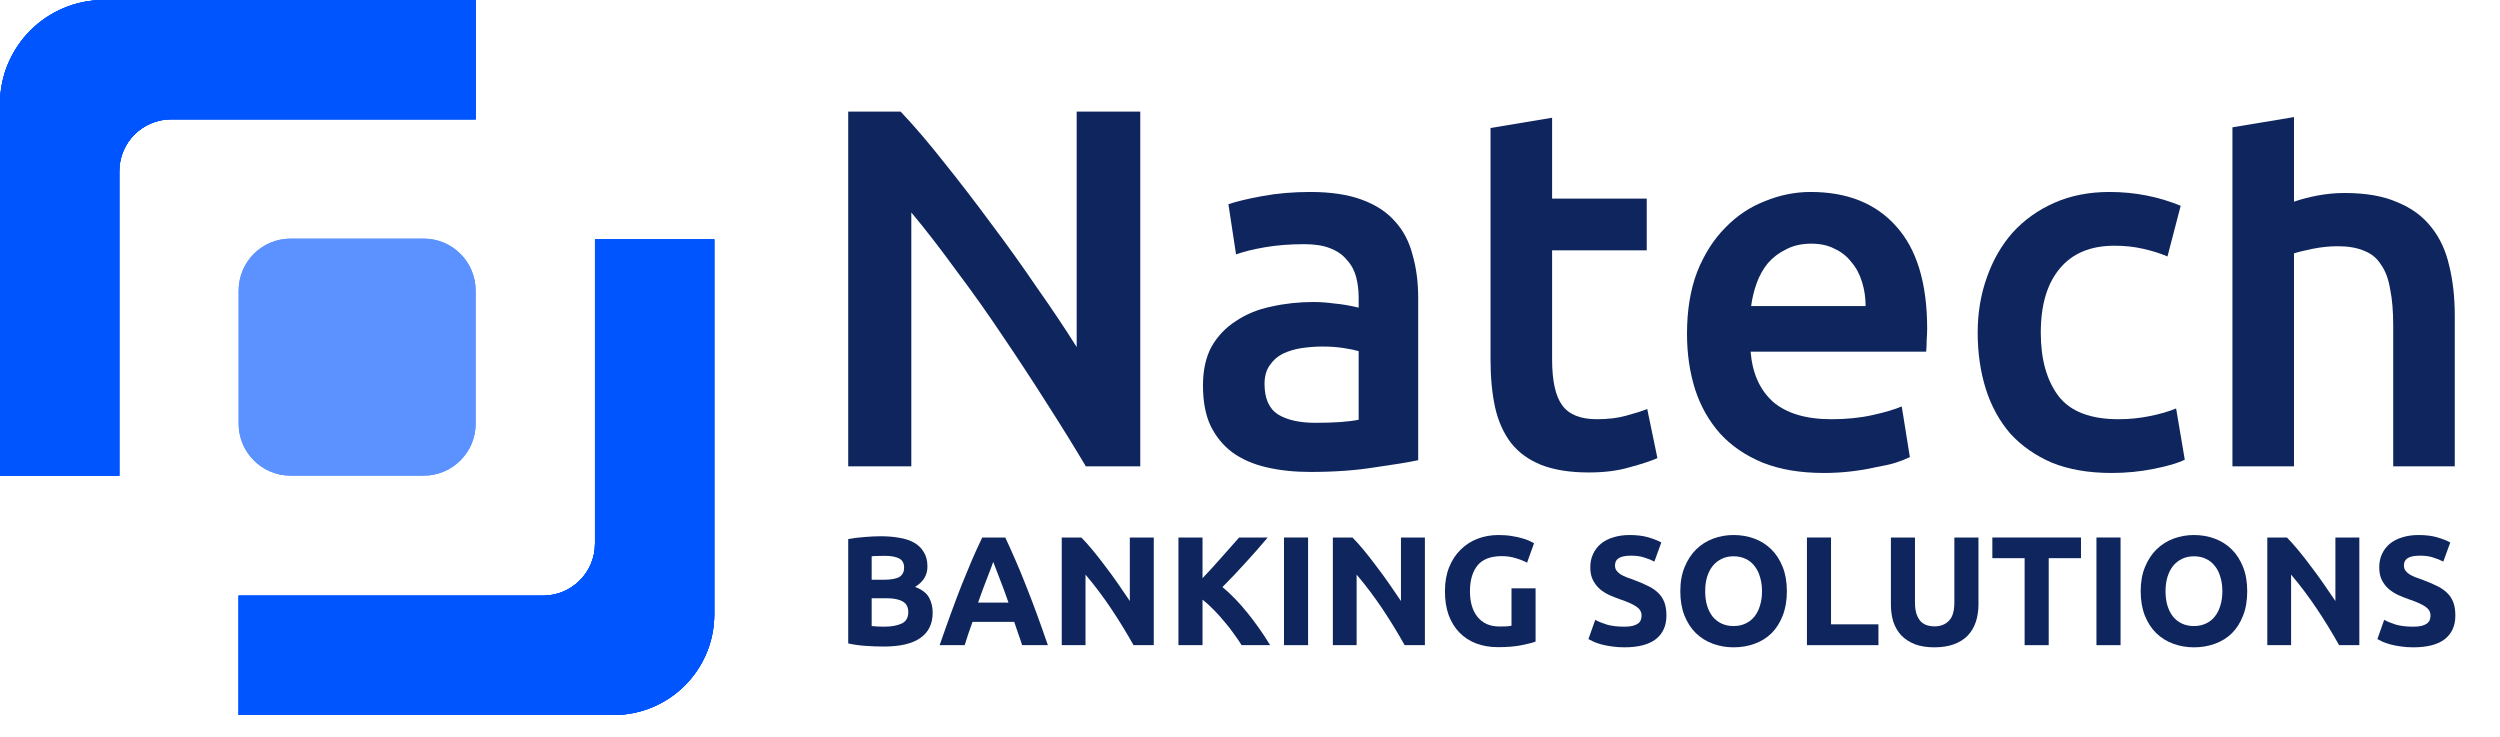 <?xml version="1.0" encoding="utf-8"?><svg width="112" height="33" viewBox="0 0 112 33" fill="none" xmlns="http://www.w3.org/2000/svg">
<path d="M21.309 5.345V7.58915e-07L4.655 0C2.084 -1.17139e-07 0 2.084 0 4.655V21.309H5.345V7.673C5.345 6.387 6.387 5.345 7.673 5.345H21.309Z" fill="#0055FF"/>
<path d="M5.345 7.673C5.345 6.387 6.387 5.345 7.673 5.345H21.309V7.58915e-07L4.655 0C2.084 -1.17139e-07 0 2.084 0 4.655V21.309H5.345V7.673Z" fill="#0055FF"/>
<path d="M21.309 5.345V7.58915e-07L4.655 0C2.084 -1.17139e-07 0 2.084 0 4.655V21.309H5.345V7.673C5.345 6.387 6.387 5.345 7.673 5.345H21.309Z" fill="#0055FF"/>
<path d="M5.345 7.673C5.345 6.387 6.387 5.345 7.673 5.345H21.309V7.58915e-07L4.655 0C2.084 -1.17139e-07 0 2.084 0 4.655V21.309H5.345V7.673Z" fill="#0055FF"/>
<path d="M10.691 26.685L10.691 32.031L27.491 32.031C29.981 32.031 32 30.012 32 27.521L32 10.722L26.655 10.722L26.655 24.358C26.655 25.643 25.613 26.685 24.327 26.685L10.691 26.685Z" fill="#0055FF"/>
<path d="M26.655 24.358C26.655 25.643 25.613 26.685 24.327 26.685L10.691 26.685L10.691 32.031L27.491 32.031C29.981 32.031 32 30.012 32 27.521L32 10.722L26.655 10.722L26.655 24.358Z" fill="#0055FF"/>
<path d="M10.691 26.685L10.691 32.031L27.491 32.031C29.981 32.031 32 30.012 32 27.521L32 10.722L26.655 10.722L26.655 24.358C26.655 25.643 25.613 26.685 24.327 26.685L10.691 26.685Z" fill="#0055FF"/>
<path d="M26.655 24.358C26.655 25.643 25.613 26.685 24.327 26.685L10.691 26.685L10.691 32.031L27.491 32.031C29.981 32.031 32 30.012 32 27.521L32 10.722L26.655 10.722L26.655 24.358Z" fill="#0055FF"/>
<g opacity="0.64">
<path d="M10.691 13.018C10.691 11.733 11.733 10.691 13.018 10.691H18.982C20.267 10.691 21.309 11.733 21.309 13.018V18.982C21.309 20.267 20.267 21.309 18.982 21.309H13.018C11.733 21.309 10.691 20.267 10.691 18.982V13.018Z" fill="#0055FF"/>
<path d="M10.691 13.018C10.691 11.733 11.733 10.691 13.018 10.691H18.982C20.267 10.691 21.309 11.733 21.309 13.018V18.982C21.309 20.267 20.267 21.309 18.982 21.309H13.018C11.733 21.309 10.691 20.267 10.691 18.982V13.018Z" fill="#0055FF"/>
</g>
<path d="M48.645 20.891C48.128 20.019 47.551 19.087 46.913 18.093C46.274 17.084 45.613 16.075 44.929 15.066C44.246 14.042 43.547 13.056 42.832 12.108C42.133 11.145 41.465 10.282 40.827 9.517V20.891H38V5H40.348C40.956 5.642 41.609 6.406 42.308 7.293C43.007 8.164 43.706 9.074 44.405 10.022C45.119 10.97 45.803 11.925 46.457 12.888C47.125 13.836 47.718 14.722 48.235 15.548V5H51.084V20.891H48.645Z" fill="#0E255D"/>
<path d="M58.931 18.942C59.781 18.942 60.427 18.896 60.868 18.804V15.731C60.716 15.685 60.496 15.64 60.207 15.594C59.918 15.548 59.599 15.525 59.25 15.525C58.946 15.525 58.634 15.548 58.315 15.594C58.011 15.64 57.73 15.724 57.472 15.846C57.228 15.968 57.031 16.144 56.879 16.373C56.727 16.587 56.651 16.863 56.651 17.199C56.651 17.856 56.856 18.315 57.267 18.575C57.677 18.819 58.231 18.942 58.931 18.942ZM58.703 8.6C59.614 8.6 60.382 8.715 61.005 8.944C61.628 9.173 62.122 9.494 62.486 9.907C62.866 10.32 63.132 10.824 63.284 11.421C63.451 12.001 63.535 12.643 63.535 13.347V20.616C63.109 20.707 62.464 20.814 61.597 20.936C60.746 21.074 59.781 21.143 58.703 21.143C57.988 21.143 57.335 21.074 56.742 20.936C56.15 20.799 55.641 20.577 55.215 20.271C54.805 19.966 54.478 19.568 54.235 19.079C54.007 18.59 53.893 17.986 53.893 17.268C53.893 16.58 54.022 15.999 54.28 15.525C54.554 15.051 54.919 14.669 55.375 14.379C55.83 14.073 56.355 13.859 56.947 13.736C57.555 13.599 58.186 13.53 58.839 13.53C59.143 13.53 59.462 13.553 59.797 13.599C60.131 13.629 60.488 13.691 60.868 13.782V13.324C60.868 13.003 60.83 12.697 60.754 12.406C60.678 12.116 60.541 11.864 60.344 11.65C60.161 11.421 59.911 11.245 59.592 11.122C59.288 11 58.9 10.939 58.429 10.939C57.791 10.939 57.206 10.985 56.674 11.076C56.142 11.168 55.709 11.275 55.375 11.398L55.033 9.15C55.382 9.028 55.891 8.906 56.56 8.783C57.228 8.661 57.943 8.6 58.703 8.6Z" fill="#0E255D"/>
<path d="M66.776 5.734L69.534 5.275V8.898H73.774V11.214H69.534V16.098C69.534 17.061 69.686 17.749 69.99 18.162C70.294 18.575 70.81 18.781 71.54 18.781C72.041 18.781 72.482 18.728 72.862 18.62C73.257 18.514 73.569 18.414 73.796 18.323L74.252 20.524C73.933 20.661 73.515 20.799 72.999 20.936C72.482 21.089 71.874 21.166 71.175 21.166C70.324 21.166 69.61 21.051 69.032 20.822C68.47 20.593 68.022 20.264 67.688 19.836C67.353 19.392 67.118 18.865 66.981 18.254C66.844 17.627 66.776 16.916 66.776 16.121V5.734Z" fill="#0E255D"/>
<path d="M75.578 14.952C75.578 13.897 75.73 12.972 76.034 12.177C76.353 11.382 76.771 10.725 77.288 10.205C77.805 9.67 78.397 9.273 79.066 9.013C79.735 8.738 80.418 8.6 81.117 8.6C82.759 8.6 84.035 9.112 84.947 10.136C85.874 11.161 86.337 12.689 86.337 14.722C86.337 14.875 86.33 15.051 86.314 15.25C86.314 15.433 86.307 15.601 86.292 15.754H78.428C78.504 16.717 78.838 17.466 79.431 18.001C80.038 18.521 80.912 18.781 82.052 18.781C82.721 18.781 83.329 18.72 83.876 18.598C84.438 18.475 84.879 18.345 85.198 18.208L85.562 20.478C85.41 20.554 85.198 20.638 84.924 20.73C84.666 20.807 84.362 20.875 84.012 20.936C83.678 21.013 83.313 21.074 82.918 21.12C82.523 21.166 82.12 21.189 81.71 21.189C80.662 21.189 79.75 21.036 78.975 20.73C78.2 20.409 77.561 19.973 77.06 19.423C76.559 18.858 76.186 18.2 75.943 17.451C75.7 16.687 75.578 15.854 75.578 14.952ZM83.579 13.713C83.579 13.331 83.526 12.972 83.42 12.636C83.313 12.284 83.154 11.986 82.941 11.742C82.743 11.482 82.493 11.283 82.189 11.145C81.9 10.992 81.55 10.916 81.14 10.916C80.715 10.916 80.342 11 80.023 11.168C79.704 11.321 79.431 11.527 79.203 11.787C78.99 12.047 78.823 12.345 78.701 12.682C78.58 13.018 78.496 13.362 78.451 13.713H83.579Z" fill="#0E255D"/>
<path d="M88.6 14.906C88.6 14.019 88.737 13.194 89.011 12.429C89.284 11.65 89.672 10.977 90.173 10.412C90.69 9.846 91.313 9.403 92.043 9.082C92.772 8.761 93.593 8.6 94.504 8.6C95.629 8.6 96.692 8.806 97.695 9.219L97.103 11.489C96.784 11.352 96.419 11.237 96.009 11.145C95.614 11.054 95.188 11.008 94.732 11.008C93.653 11.008 92.833 11.352 92.27 12.04C91.708 12.712 91.427 13.668 91.427 14.906C91.427 16.098 91.693 17.046 92.225 17.749C92.757 18.437 93.653 18.781 94.915 18.781C95.386 18.781 95.849 18.735 96.305 18.643C96.761 18.552 97.156 18.437 97.49 18.299L97.878 20.593C97.574 20.745 97.11 20.883 96.487 21.005C95.879 21.128 95.249 21.189 94.595 21.189C93.577 21.189 92.688 21.036 91.928 20.73C91.184 20.409 90.561 19.973 90.059 19.423C89.573 18.858 89.208 18.192 88.965 17.428C88.722 16.648 88.6 15.808 88.6 14.906Z" fill="#0E255D"/>
<path d="M100.013 20.891V5.704L102.771 5.245V9.036C103.075 8.929 103.425 8.837 103.82 8.761C104.23 8.684 104.633 8.646 105.028 8.646C105.985 8.646 106.775 8.783 107.398 9.059C108.037 9.319 108.546 9.693 108.926 10.182C109.306 10.656 109.572 11.229 109.724 11.902C109.891 12.575 109.974 13.324 109.974 14.149V20.891H107.216V14.585C107.216 13.943 107.171 13.4 107.079 12.957C107.003 12.498 106.867 12.131 106.669 11.856C106.487 11.566 106.236 11.359 105.917 11.237C105.598 11.099 105.203 11.031 104.732 11.031C104.367 11.031 103.995 11.069 103.615 11.145C103.235 11.222 102.954 11.29 102.771 11.352V20.891H100.013Z" fill="#0E255D"/>
<path d="M39.598 28.965C39.335 28.965 39.072 28.956 38.809 28.937C38.551 28.924 38.281 28.886 38 28.826V24.15C38.221 24.108 38.464 24.078 38.726 24.059C38.989 24.036 39.234 24.024 39.46 24.024C39.764 24.024 40.043 24.048 40.297 24.094C40.555 24.136 40.776 24.21 40.961 24.317C41.145 24.423 41.288 24.565 41.39 24.741C41.496 24.913 41.549 25.126 41.549 25.381C41.549 25.767 41.364 26.07 40.995 26.293C41.3 26.409 41.507 26.567 41.618 26.766C41.729 26.966 41.784 27.191 41.784 27.441C41.784 27.947 41.599 28.327 41.23 28.582C40.866 28.838 40.322 28.965 39.598 28.965ZM39.051 26.801V28.047C39.13 28.056 39.215 28.063 39.307 28.067C39.4 28.072 39.501 28.075 39.612 28.075C39.935 28.075 40.195 28.028 40.394 27.935C40.592 27.843 40.691 27.671 40.691 27.42C40.691 27.198 40.608 27.04 40.442 26.947C40.276 26.85 40.038 26.801 39.729 26.801H39.051ZM39.051 25.973H39.577C39.909 25.973 40.147 25.931 40.29 25.848C40.433 25.759 40.504 25.62 40.504 25.43C40.504 25.235 40.43 25.098 40.283 25.02C40.135 24.941 39.919 24.901 39.633 24.901C39.54 24.901 39.441 24.904 39.335 24.908C39.229 24.908 39.135 24.913 39.051 24.922V25.973Z" fill="#0E255D"/>
<path d="M45.79 28.903C45.739 28.736 45.682 28.564 45.617 28.388C45.557 28.211 45.497 28.035 45.437 27.859H43.569C43.509 28.035 43.447 28.211 43.383 28.388C43.323 28.564 43.267 28.736 43.217 28.903H42.096C42.276 28.383 42.446 27.903 42.608 27.462C42.769 27.021 42.926 26.606 43.078 26.216C43.235 25.827 43.387 25.458 43.535 25.11C43.687 24.757 43.844 24.414 44.005 24.08H45.036C45.193 24.414 45.347 24.757 45.499 25.11C45.652 25.458 45.804 25.827 45.956 26.216C46.113 26.606 46.272 27.021 46.433 27.462C46.595 27.903 46.765 28.383 46.945 28.903H45.79ZM44.496 25.173C44.473 25.242 44.439 25.337 44.393 25.458C44.346 25.579 44.293 25.718 44.233 25.875C44.173 26.033 44.107 26.207 44.033 26.397C43.964 26.588 43.892 26.787 43.818 26.996H45.181C45.107 26.787 45.036 26.588 44.967 26.397C44.898 26.207 44.831 26.033 44.766 25.875C44.706 25.718 44.653 25.579 44.607 25.458C44.561 25.337 44.524 25.242 44.496 25.173Z" fill="#0E255D"/>
<path d="M50.782 28.903C50.473 28.351 50.139 27.805 49.779 27.267C49.42 26.729 49.037 26.221 48.631 25.743V28.903H47.566V24.08H48.444C48.596 24.233 48.765 24.421 48.949 24.644C49.134 24.866 49.32 25.105 49.51 25.36C49.703 25.611 49.895 25.873 50.084 26.147C50.273 26.416 50.45 26.676 50.616 26.926V24.08H51.689V28.903H50.782Z" fill="#0E255D"/>
<path d="M55.624 28.903C55.527 28.745 55.411 28.576 55.278 28.395C55.149 28.209 55.006 28.026 54.849 27.845C54.697 27.659 54.538 27.483 54.372 27.316C54.206 27.144 54.04 26.994 53.873 26.864V28.903H52.794V24.08H53.873V25.903C54.155 25.606 54.436 25.298 54.718 24.978C55.003 24.653 55.269 24.354 55.513 24.08H56.793C56.465 24.47 56.136 24.846 55.803 25.207C55.476 25.569 55.13 25.933 54.766 26.3C55.149 26.62 55.518 27 55.873 27.441C56.232 27.882 56.576 28.369 56.903 28.903H55.624Z" fill="#0E255D"/>
<path d="M57.523 24.08H58.602V28.903H57.523V24.08Z" fill="#0E255D"/>
<path d="M62.929 28.903C62.62 28.351 62.285 27.805 61.926 27.267C61.566 26.729 61.183 26.221 60.777 25.743V28.903H59.712V24.08H60.59C60.743 24.233 60.911 24.421 61.096 24.644C61.28 24.866 61.467 25.105 61.656 25.36C61.849 25.611 62.041 25.873 62.23 26.147C62.419 26.416 62.597 26.676 62.763 26.926V24.08H63.835V28.903H62.929Z" fill="#0E255D"/>
<path d="M67.279 24.915C66.776 24.915 66.412 25.057 66.186 25.34C65.965 25.618 65.854 26.001 65.854 26.488C65.854 26.724 65.882 26.94 65.937 27.135C65.992 27.325 66.075 27.49 66.186 27.629C66.296 27.768 66.435 27.877 66.601 27.956C66.767 28.03 66.961 28.067 67.182 28.067C67.302 28.067 67.403 28.065 67.486 28.061C67.574 28.056 67.65 28.047 67.715 28.033V26.356H68.794V28.742C68.665 28.794 68.457 28.847 68.171 28.903C67.885 28.963 67.532 28.993 67.113 28.993C66.753 28.993 66.426 28.937 66.13 28.826C65.84 28.715 65.591 28.552 65.383 28.339C65.176 28.125 65.014 27.863 64.899 27.553C64.788 27.242 64.733 26.887 64.733 26.488C64.733 26.084 64.795 25.727 64.92 25.416C65.044 25.105 65.215 24.843 65.432 24.63C65.649 24.412 65.902 24.247 66.193 24.136C66.488 24.024 66.802 23.969 67.133 23.969C67.359 23.969 67.562 23.985 67.742 24.017C67.927 24.045 68.084 24.08 68.213 24.122C68.346 24.159 68.455 24.198 68.538 24.24C68.625 24.282 68.688 24.314 68.725 24.338L68.413 25.207C68.266 25.129 68.095 25.061 67.901 25.006C67.712 24.945 67.505 24.915 67.279 24.915Z" fill="#0E255D"/>
<path d="M72.767 28.075C72.919 28.075 73.044 28.063 73.141 28.04C73.242 28.012 73.323 27.977 73.383 27.935C73.443 27.889 73.484 27.836 73.507 27.775C73.53 27.715 73.542 27.648 73.542 27.573C73.542 27.416 73.468 27.286 73.32 27.184C73.173 27.077 72.919 26.963 72.56 26.843C72.403 26.787 72.246 26.724 72.089 26.655C71.932 26.581 71.792 26.49 71.667 26.384C71.543 26.272 71.441 26.14 71.363 25.987C71.284 25.829 71.245 25.639 71.245 25.416C71.245 25.194 71.287 24.994 71.37 24.818C71.453 24.637 71.57 24.484 71.722 24.358C71.875 24.233 72.059 24.138 72.276 24.073C72.493 24.004 72.737 23.969 73.009 23.969C73.332 23.969 73.611 24.004 73.846 24.073C74.081 24.143 74.275 24.219 74.427 24.303L74.116 25.159C73.982 25.089 73.832 25.029 73.666 24.978C73.505 24.922 73.309 24.894 73.078 24.894C72.82 24.894 72.633 24.931 72.518 25.006C72.407 25.075 72.352 25.184 72.352 25.333C72.352 25.421 72.373 25.495 72.414 25.555C72.456 25.616 72.513 25.671 72.587 25.722C72.666 25.769 72.753 25.813 72.85 25.855C72.951 25.892 73.062 25.931 73.182 25.973C73.431 26.066 73.648 26.159 73.832 26.251C74.017 26.339 74.169 26.444 74.289 26.564C74.413 26.685 74.506 26.826 74.566 26.989C74.626 27.151 74.656 27.348 74.656 27.58C74.656 28.03 74.499 28.381 74.185 28.631C73.872 28.877 73.399 29 72.767 29C72.555 29 72.364 28.986 72.193 28.958C72.022 28.935 71.87 28.905 71.736 28.868C71.607 28.831 71.494 28.791 71.397 28.75C71.305 28.708 71.227 28.668 71.162 28.631L71.467 27.768C71.609 27.847 71.785 27.919 71.992 27.984C72.204 28.044 72.463 28.075 72.767 28.075Z" fill="#0E255D"/>
<path d="M76.392 26.488C76.392 26.724 76.42 26.938 76.475 27.128C76.535 27.318 76.618 27.483 76.724 27.622C76.835 27.757 76.969 27.861 77.125 27.935C77.282 28.009 77.462 28.047 77.665 28.047C77.863 28.047 78.041 28.009 78.198 27.935C78.359 27.861 78.493 27.757 78.599 27.622C78.71 27.483 78.793 27.318 78.848 27.128C78.908 26.938 78.938 26.724 78.938 26.488C78.938 26.251 78.908 26.038 78.848 25.848C78.793 25.653 78.71 25.488 78.599 25.354C78.493 25.214 78.359 25.108 78.198 25.034C78.041 24.959 77.863 24.922 77.665 24.922C77.462 24.922 77.282 24.962 77.125 25.04C76.969 25.115 76.835 25.221 76.724 25.36C76.618 25.495 76.535 25.66 76.475 25.855C76.42 26.045 76.392 26.256 76.392 26.488ZM80.052 26.488C80.052 26.901 79.989 27.265 79.865 27.58C79.745 27.891 79.579 28.153 79.367 28.367C79.154 28.576 78.901 28.733 78.606 28.84C78.315 28.947 78.002 29 77.665 29C77.338 29 77.028 28.947 76.738 28.84C76.447 28.733 76.194 28.576 75.977 28.367C75.76 28.153 75.59 27.891 75.465 27.58C75.341 27.265 75.278 26.901 75.278 26.488C75.278 26.075 75.343 25.713 75.472 25.402C75.601 25.087 75.774 24.822 75.991 24.609C76.212 24.396 76.466 24.235 76.752 24.129C77.042 24.022 77.347 23.969 77.665 23.969C77.992 23.969 78.301 24.022 78.592 24.129C78.882 24.235 79.136 24.396 79.353 24.609C79.57 24.822 79.74 25.087 79.865 25.402C79.989 25.713 80.052 26.075 80.052 26.488Z" fill="#0E255D"/>
<path d="M84.154 27.97V28.903H80.951V24.08H82.03V27.97H84.154Z" fill="#0E255D"/>
<path d="M86.656 29C86.319 29 86.029 28.954 85.784 28.861C85.54 28.763 85.337 28.631 85.176 28.464C85.019 28.293 84.901 28.091 84.823 27.859C84.749 27.622 84.712 27.362 84.712 27.079V24.08H85.791V26.989C85.791 27.184 85.812 27.351 85.854 27.49C85.9 27.625 85.96 27.736 86.034 27.824C86.112 27.907 86.204 27.968 86.31 28.005C86.421 28.042 86.541 28.061 86.67 28.061C86.933 28.061 87.145 27.979 87.306 27.817C87.472 27.655 87.555 27.379 87.555 26.989V24.08H88.635V27.079C88.635 27.362 88.595 27.622 88.517 27.859C88.439 28.095 88.319 28.299 88.157 28.471C87.996 28.638 87.79 28.768 87.541 28.861C87.293 28.954 86.997 29 86.656 29Z" fill="#0E255D"/>
<path d="M93.228 24.08V25.006H91.782V28.903H90.703V25.006H89.257V24.08H93.228Z" fill="#0E255D"/>
<path d="M93.921 24.08H95.001V28.903H93.921V24.08Z" fill="#0E255D"/>
<path d="M97.016 26.488C97.016 26.724 97.044 26.938 97.1 27.128C97.159 27.318 97.242 27.483 97.349 27.622C97.459 27.757 97.593 27.861 97.75 27.935C97.906 28.009 98.086 28.047 98.289 28.047C98.488 28.047 98.665 28.009 98.822 27.935C98.983 27.861 99.117 27.757 99.223 27.622C99.334 27.483 99.417 27.318 99.472 27.128C99.532 26.938 99.562 26.724 99.562 26.488C99.562 26.251 99.532 26.038 99.472 25.848C99.417 25.653 99.334 25.488 99.223 25.354C99.117 25.214 98.983 25.108 98.822 25.034C98.665 24.959 98.488 24.922 98.289 24.922C98.086 24.922 97.906 24.962 97.75 25.04C97.593 25.115 97.459 25.221 97.349 25.36C97.242 25.495 97.159 25.66 97.1 25.855C97.044 26.045 97.016 26.256 97.016 26.488ZM100.676 26.488C100.676 26.901 100.614 27.265 100.489 27.58C100.369 27.891 100.203 28.153 99.991 28.367C99.779 28.576 99.525 28.733 99.23 28.84C98.939 28.947 98.626 29 98.289 29C97.962 29 97.653 28.947 97.362 28.84C97.072 28.733 96.818 28.576 96.601 28.367C96.385 28.153 96.214 27.891 96.09 27.58C95.965 27.265 95.903 26.901 95.903 26.488C95.903 26.075 95.967 25.713 96.096 25.402C96.225 25.087 96.398 24.822 96.615 24.609C96.837 24.396 97.09 24.235 97.376 24.129C97.667 24.022 97.971 23.969 98.289 23.969C98.617 23.969 98.926 24.022 99.216 24.129C99.507 24.235 99.76 24.396 99.977 24.609C100.194 24.822 100.365 25.087 100.489 25.402C100.614 25.713 100.676 26.075 100.676 26.488Z" fill="#0E255D"/>
<path d="M104.792 28.903C104.483 28.351 104.149 27.805 103.789 27.267C103.429 26.729 103.047 26.221 102.641 25.743V28.903H101.575V24.08H102.454C102.606 24.233 102.774 24.421 102.959 24.644C103.143 24.866 103.33 25.105 103.519 25.36C103.713 25.611 103.904 25.873 104.093 26.147C104.282 26.416 104.46 26.676 104.626 26.926V24.08H105.698V28.903H104.792Z" fill="#0E255D"/>
<path d="M108.112 28.075C108.264 28.075 108.388 28.063 108.485 28.04C108.587 28.012 108.667 27.977 108.727 27.935C108.787 27.889 108.829 27.836 108.852 27.775C108.875 27.715 108.886 27.648 108.886 27.573C108.886 27.416 108.812 27.286 108.665 27.184C108.517 27.077 108.264 26.963 107.904 26.843C107.747 26.787 107.59 26.724 107.434 26.655C107.277 26.581 107.136 26.49 107.012 26.384C106.887 26.272 106.786 26.14 106.707 25.987C106.629 25.829 106.59 25.639 106.59 25.416C106.59 25.194 106.631 24.994 106.714 24.818C106.797 24.637 106.915 24.484 107.067 24.358C107.219 24.233 107.404 24.138 107.62 24.073C107.837 24.004 108.082 23.969 108.354 23.969C108.676 23.969 108.955 24.004 109.191 24.073C109.426 24.143 109.62 24.219 109.772 24.303L109.46 25.159C109.327 25.089 109.177 25.029 109.011 24.978C108.849 24.922 108.653 24.894 108.423 24.894C108.165 24.894 107.978 24.931 107.862 25.006C107.752 25.075 107.696 25.184 107.696 25.333C107.696 25.421 107.717 25.495 107.759 25.555C107.8 25.616 107.858 25.671 107.932 25.722C108.01 25.769 108.098 25.813 108.195 25.855C108.296 25.892 108.407 25.931 108.527 25.973C108.776 26.066 108.992 26.159 109.177 26.251C109.361 26.339 109.513 26.444 109.633 26.564C109.758 26.685 109.85 26.826 109.91 26.989C109.97 27.151 110 27.348 110 27.58C110 28.03 109.843 28.381 109.53 28.631C109.216 28.877 108.743 29 108.112 29C107.899 29 107.708 28.986 107.537 28.958C107.367 28.935 107.215 28.905 107.081 28.868C106.952 28.831 106.839 28.791 106.742 28.75C106.65 28.708 106.571 28.668 106.507 28.631L106.811 27.768C106.954 27.847 107.129 27.919 107.337 27.984C107.549 28.044 107.807 28.075 108.112 28.075Z" fill="#0E255D"/>
</svg>
